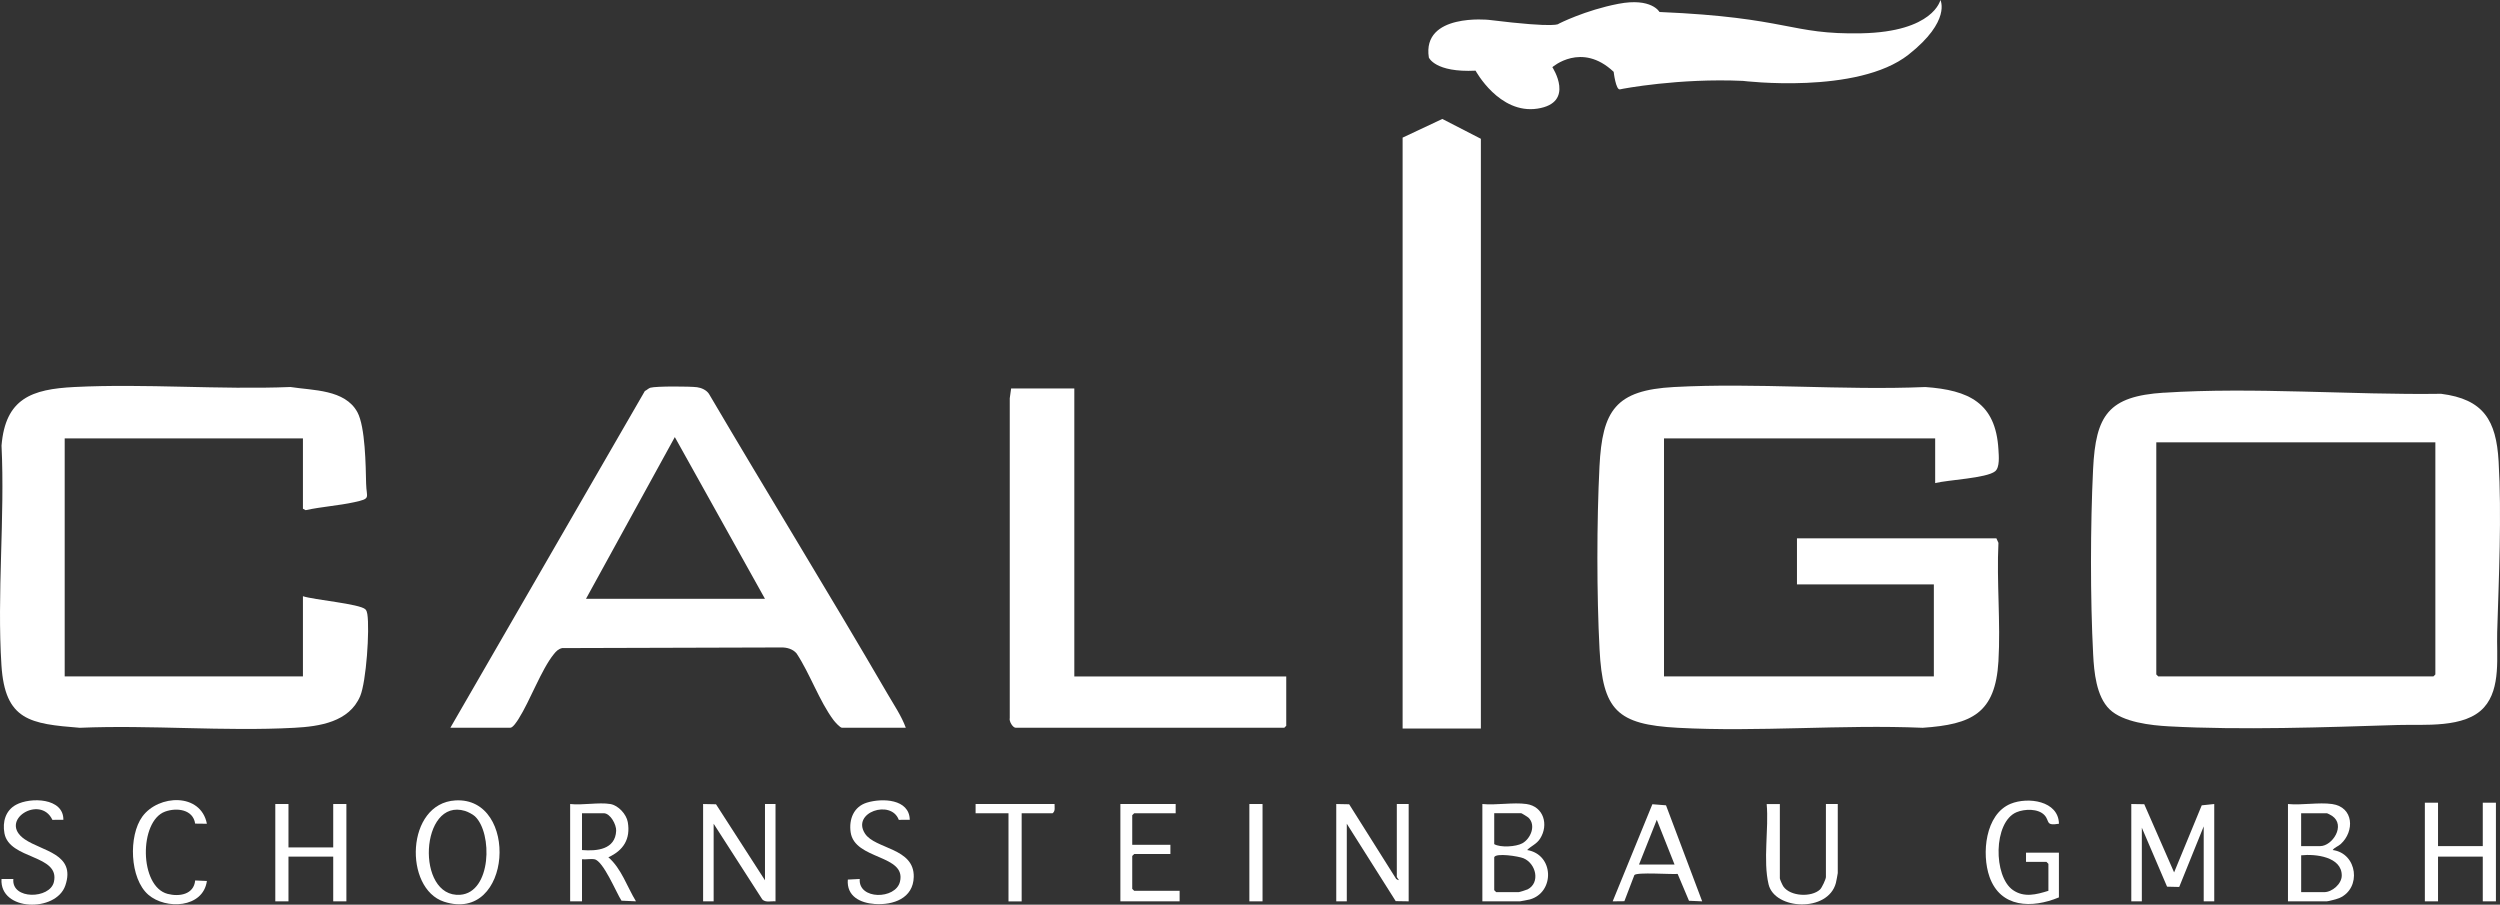 <?xml version="1.0" encoding="UTF-8"?>
<svg xmlns="http://www.w3.org/2000/svg" fill="#fff" id="a" width="949.14" height="343.47" viewBox="0 0 949.14 343.47">
  <rect x="0" y="0" width="949.14" height="343.47" fill="#333333" stroke="none"/>
  <path d="m734.7,183.41v-16.98h-102.95v90.38h102.45v-34.95h-51.97v-17.48h75.71l.78,1.72c-.72,14.77.87,30.31,0,44.99-1.18,19.74-10.09,23.94-28.74,25.22-30.61-1.3-62.54,1.65-92.99,0-23.08-1.25-28.5-6.68-29.71-29.74-1.1-21.05-1.08-48.36-.03-69.42,1.07-21.36,6.12-29.01,28.24-30.21,31.28-1.69,64.06,1.33,95.49,0,16.41,1.17,26.72,5.94,27.74,23.72.14,2.38.58,6.78-1.26,8.27-3.25,2.64-18.04,3.26-22.75,4.48Z"></path>
  <path d="m821.55,149.1c34.2-2.21,70.88.9,105.24.41,16.08,2.04,20.92,10.04,21.82,25.63,1.2,20.58.08,44.23-.54,64.91-.27,9,1.51,21.24-4.97,28.49-7.24,8.11-22.86,6.4-32.76,6.71-27.69.87-59.37,2-86.93.51-6.81-.37-17.44-1.54-22.51-6.47s-5.88-14.26-6.22-20.75c-1.12-21.42-1.07-48.98-.03-70.42,1-20.56,5.8-27.68,26.9-29.04Zm103.05,18.83h-105.95v88.13l.75.75h104.45l.75-.75v-88.13Z"></path>
  <path d="m115.01,166.43H24.56v90.38h90.45v-30.46c3.88,1.36,21.67,2.89,23.73,5,.44.45.62,1.16.72,1.78.93,5.93-.41,25.72-2.72,31.17-4.17,9.82-15.42,11.5-24.96,12.01-26.7,1.44-54.67-1.14-81.5,0-18.77-1.5-28.39-2.73-29.73-23.72-1.74-27.12,1.35-56.1.03-83.41,1.47-17.92,11.45-21.44,27.7-22.25,26.92-1.35,54.96,1.08,82,0,8.53,1.34,20.69.87,25.41,9.57,3.01,5.56,3.16,20.44,3.31,27.15.12,5.5,2.03,5.58-4.49,7.01-6.08,1.33-12.39,1.7-18.48,3.03l-1.02-.55v-26.71Z"></path>
  <path d="m343.9,276.29h-24.24c-.71,0-2.63-2.14-3.16-2.84-5.34-7.08-9.07-17.84-14.08-25.38-1.38-1.65-3.65-2.29-5.73-2.26l-83.26.24c-1.48.35-2.27,1.19-3.18,2.32-4.75,5.88-9,17.66-13.38,24.58-.55.87-2.12,3.35-3.15,3.35h-22.74l73.84-127.84c.69-.3,1.42-1.07,2.1-1.26,2.16-.62,15.09-.54,17.72-.19,1.69.23,3.53,1.06,4.5,2.49,22.4,38.11,45.62,75.76,67.84,113.97,2.41,4.14,5.29,8.39,6.91,12.82Zm-53.47-48.94l-34.23-61.41-33.73,61.41h67.97Z"></path>
  <path d="m407.87,147.46v109.36h80.46v18.73l-.75.75h-101.95c-1.13,0-2.62-2.5-2.27-3.72v-121.38s.52-3.72.52-3.72h23.99Z"></path>
  <polygon points="809.16 305.25 814.08 305.33 825.41 331.21 835.9 305.75 840.65 305.25 840.65 342.2 836.65 342.2 836.65 313.74 827.35 336.74 822.74 336.63 813.16 314.24 813.16 342.2 809.16 342.2 809.16 305.25"></polygon>
  <path d="m885.38,305.25c8.26,1.16,8.64,10.38,3.25,15.23-.97.87-2.36,1.26-3,2.24,9.41,1.26,11.05,14.56,2.5,18.24-.75.32-4.16,1.24-4.75,1.24h-14.74v-36.95c5.2.52,11.72-.71,16.74,0Zm-11.74,15.98h7.25c4.59,0,9.79-7.89,4.5-11.48-.35-.24-1.77-1-2-1h-9.75v12.48Zm0,17.48h8.75c3.01,0,6.62-3.1,6.67-6.23.1-7.23-10.04-8.35-15.41-7.75v13.98Z"></path>
  <path d="m507.32,305.25l4.9.1,17.85,28.35c2,1.29.24-.55.24-.74v-27.71h4.5v36.95l-4.92-.08-18.57-29.38v29.46h-4v-36.95Z"></path>
  <path d="m579.53,305.25c6.58.94,8.51,7.93,5.17,13.15-1.34,2.1-3.3,2.69-4.92,4.32,10.31,1.7,10.53,16.1,1.03,18.76-.43.12-3.57.72-3.78.72h-14.24v-36.95c5.19.53,11.73-.71,16.74,0Zm-12.24,3.5v11.73c2.34,1.38,8.26,1.02,10.68-.32,3.16-1.75,5.28-6.82,2.35-9.7-.32-.31-2.62-1.72-2.78-1.72h-10.24Zm0,16.73v12.48l.75.75h8.5c.3,0,3-.83,3.44-1.06,4.86-2.53,3.23-9.77-1.57-11.8-1.82-.77-10.57-2.14-11.12-.38Z"></path>
  <path d="m266.94,305.25l4.9.1,18.59,28.86v-28.96h4v36.95c-1.66-.16-3.76.58-5.02-.73l-18.47-28.73v29.46h-4v-36.95Z"></path>
  <polygon points="925.61 304.75 925.61 321.23 942.6 321.23 942.6 304.75 947.59 304.75 947.59 342.2 942.6 342.2 942.6 325.22 925.61 325.22 925.61 342.2 920.61 342.2 920.61 304.75 925.61 304.75"></polygon>
  <path d="m172.89,303.88c24.3-1.43,21.62,46.87-4.3,38.46-15.35-4.99-14.52-37.35,4.3-38.46Zm7.41,6.03c-.79-.74-2.66-1.7-3.72-2.03-17.12-5.21-18.9,33.05-1.87,31.83,11.89-.85,12.38-23.45,5.59-29.8Z"></path>
  <polygon points="109.52 305.25 109.52 321.73 126.51 321.73 126.51 305.25 131.51 305.25 131.51 342.2 126.51 342.2 126.51 325.22 109.52 325.22 109.52 342.2 104.52 342.2 104.52 305.25 109.52 305.25"></polygon>
  <path d="m231.71,305.25c3.02.5,6.11,3.86,6.63,6.86,1.11,6.41-1.65,10.77-7.37,13.36,4.94,4.24,7.11,11.21,10.48,16.72l-5.5-.24c-1.96-3-6.88-15.09-10.25-15.72-1.42-.27-3.25.15-4.74-.01v15.98h-4.5v-36.95c4.61.54,10.85-.73,15.24,0Zm-10.74,17.48c5.67.47,12.64-.2,12.96-7.31.11-2.35-2.22-6.67-4.72-6.67h-8.25v13.98Z"></path>
  <path d="m781.68,340.7c-10.2,4.23-22.2,4.05-26.37-7.85-3.01-8.59-1.67-23.69,8.04-27.69,6.57-2.7,18.18-1.17,18.34,7.58-5.25.86-3.39-.99-5.49-3.26-2.4-2.59-7.6-2.39-10.63-1.11-8.85,3.76-8.81,24.38-1.34,29.55,4.26,2.95,8.9,1.7,13.46.28v-10.24l-.75-.75h-7.75v-3.5h12.49v16.98Z"></path>
  <path d="m675.73,305.25v28.21c0,.44,1,2.62,1.36,3.13,2.64,3.75,10.63,4.15,13.89,1.12.73-.68,2.24-3.95,2.24-4.75v-27.71h4.5v26.22c0,.23-.59,3.3-.72,3.78-3,11.23-23.23,10.23-25.55.5-2.16-9.04.14-21.09-.72-30.49h5Z"></path>
  <path d="m646.25,342.2l-5.02-.22-4.3-10.19c-2.47.22-15.46-.74-16.43.43l-3.8,9.93-4.44.05,15.07-36.87,5.18.41,13.73,36.46Zm-23.99-13.98h13.49l-6.74-16.98-6.75,16.98Z"></path>
  <path d="m24.06,311.24l-4.17.02c-4.56-9.72-20.86.27-10.49,7.39,6.61,4.54,19.51,5.49,15.4,17.54-3.51,10.29-25,9.84-24.23-2.48h4.5c-.78,7.96,13.88,7.65,15.39,1.15,2.44-10.51-16.91-8.41-18.77-18.49-.8-4.34.39-8.66,4.41-10.84,5.46-2.95,18.07-2.66,17.96,5.71Z"></path>
  <path d="m345.4,311.24l-4.17.02c-2.92-7.9-18.05-2.82-12.83,5.22,3.86,5.94,18.76,5.36,18.51,16.45-.19,8.16-7.79,10.76-14.78,10.28-5.54-.38-10.75-2.92-10.25-9.27l4.52-.23c-.59,7.96,13.63,7.85,15.28,1.03,2.5-10.37-17.25-8.2-18.73-18.8-.69-4.93,1.17-9.69,6.18-11.22,5.8-1.77,16.12-1.44,16.27,6.52Z"></path>
  <polygon points="446.35 305.25 446.35 308.75 430.61 308.75 429.86 309.49 429.86 320.73 444.35 320.73 444.35 324.23 430.61 324.23 429.86 324.97 429.86 337.46 430.61 338.21 447.85 338.21 447.85 342.2 425.36 342.2 425.36 305.25 446.35 305.25"></polygon>
  <path d="m78.53,312.74l-4.44-.05c-.79-5.44-7.03-6.15-11.41-4.56-9.93,3.6-9.86,28.43.96,31.24,4.43,1.15,9.96.25,10.46-5.1l4.45.2c-1.43,10.33-15.62,10.95-22.23,5.23-7.09-6.14-7.6-22.4-2.26-29.7,6.14-8.38,22.17-9.1,24.49,2.74Z"></path>
  <path d="m400.37,305.25c-.04,1.21.38,2.69-.75,3.5h-11.74v33.46h-5v-33.46h-12.49v-3.5h29.98Z"></path>
  <rect x="474.33" y="305.25" width="5" height="36.95"></rect>
  <polygon points="547.59 45.16 532.51 52.25 532.51 276.6 562.22 276.6 562.22 52.69 547.59 45.16"></polygon>
  <path d="m591.79,8.98s.33,1.88-26.6-1.44c0,0-25.38-2.66-22.72,14.3,0,0,2.33,5.76,17.74,4.99,0,0,8.98,16.63,23.5,14.41s5.65-15.74,5.65-15.74c0,0,11.08-9.75,23.28,1.77,0,0,.81,7.12,2.44,6.65.78-.22,22.39-4.32,46.67-3.21,0,0,43.45,5.32,62.85-9.98,16.27-12.83,12.08-20.73,12.08-20.73,0,0-2.55,12.08-29.93,12.64s-27.27-5.99-76.71-8.09c0,0-2.99-5.54-15.63-3.1s-22.61,7.54-22.61,7.54Z"></path>
</svg>
